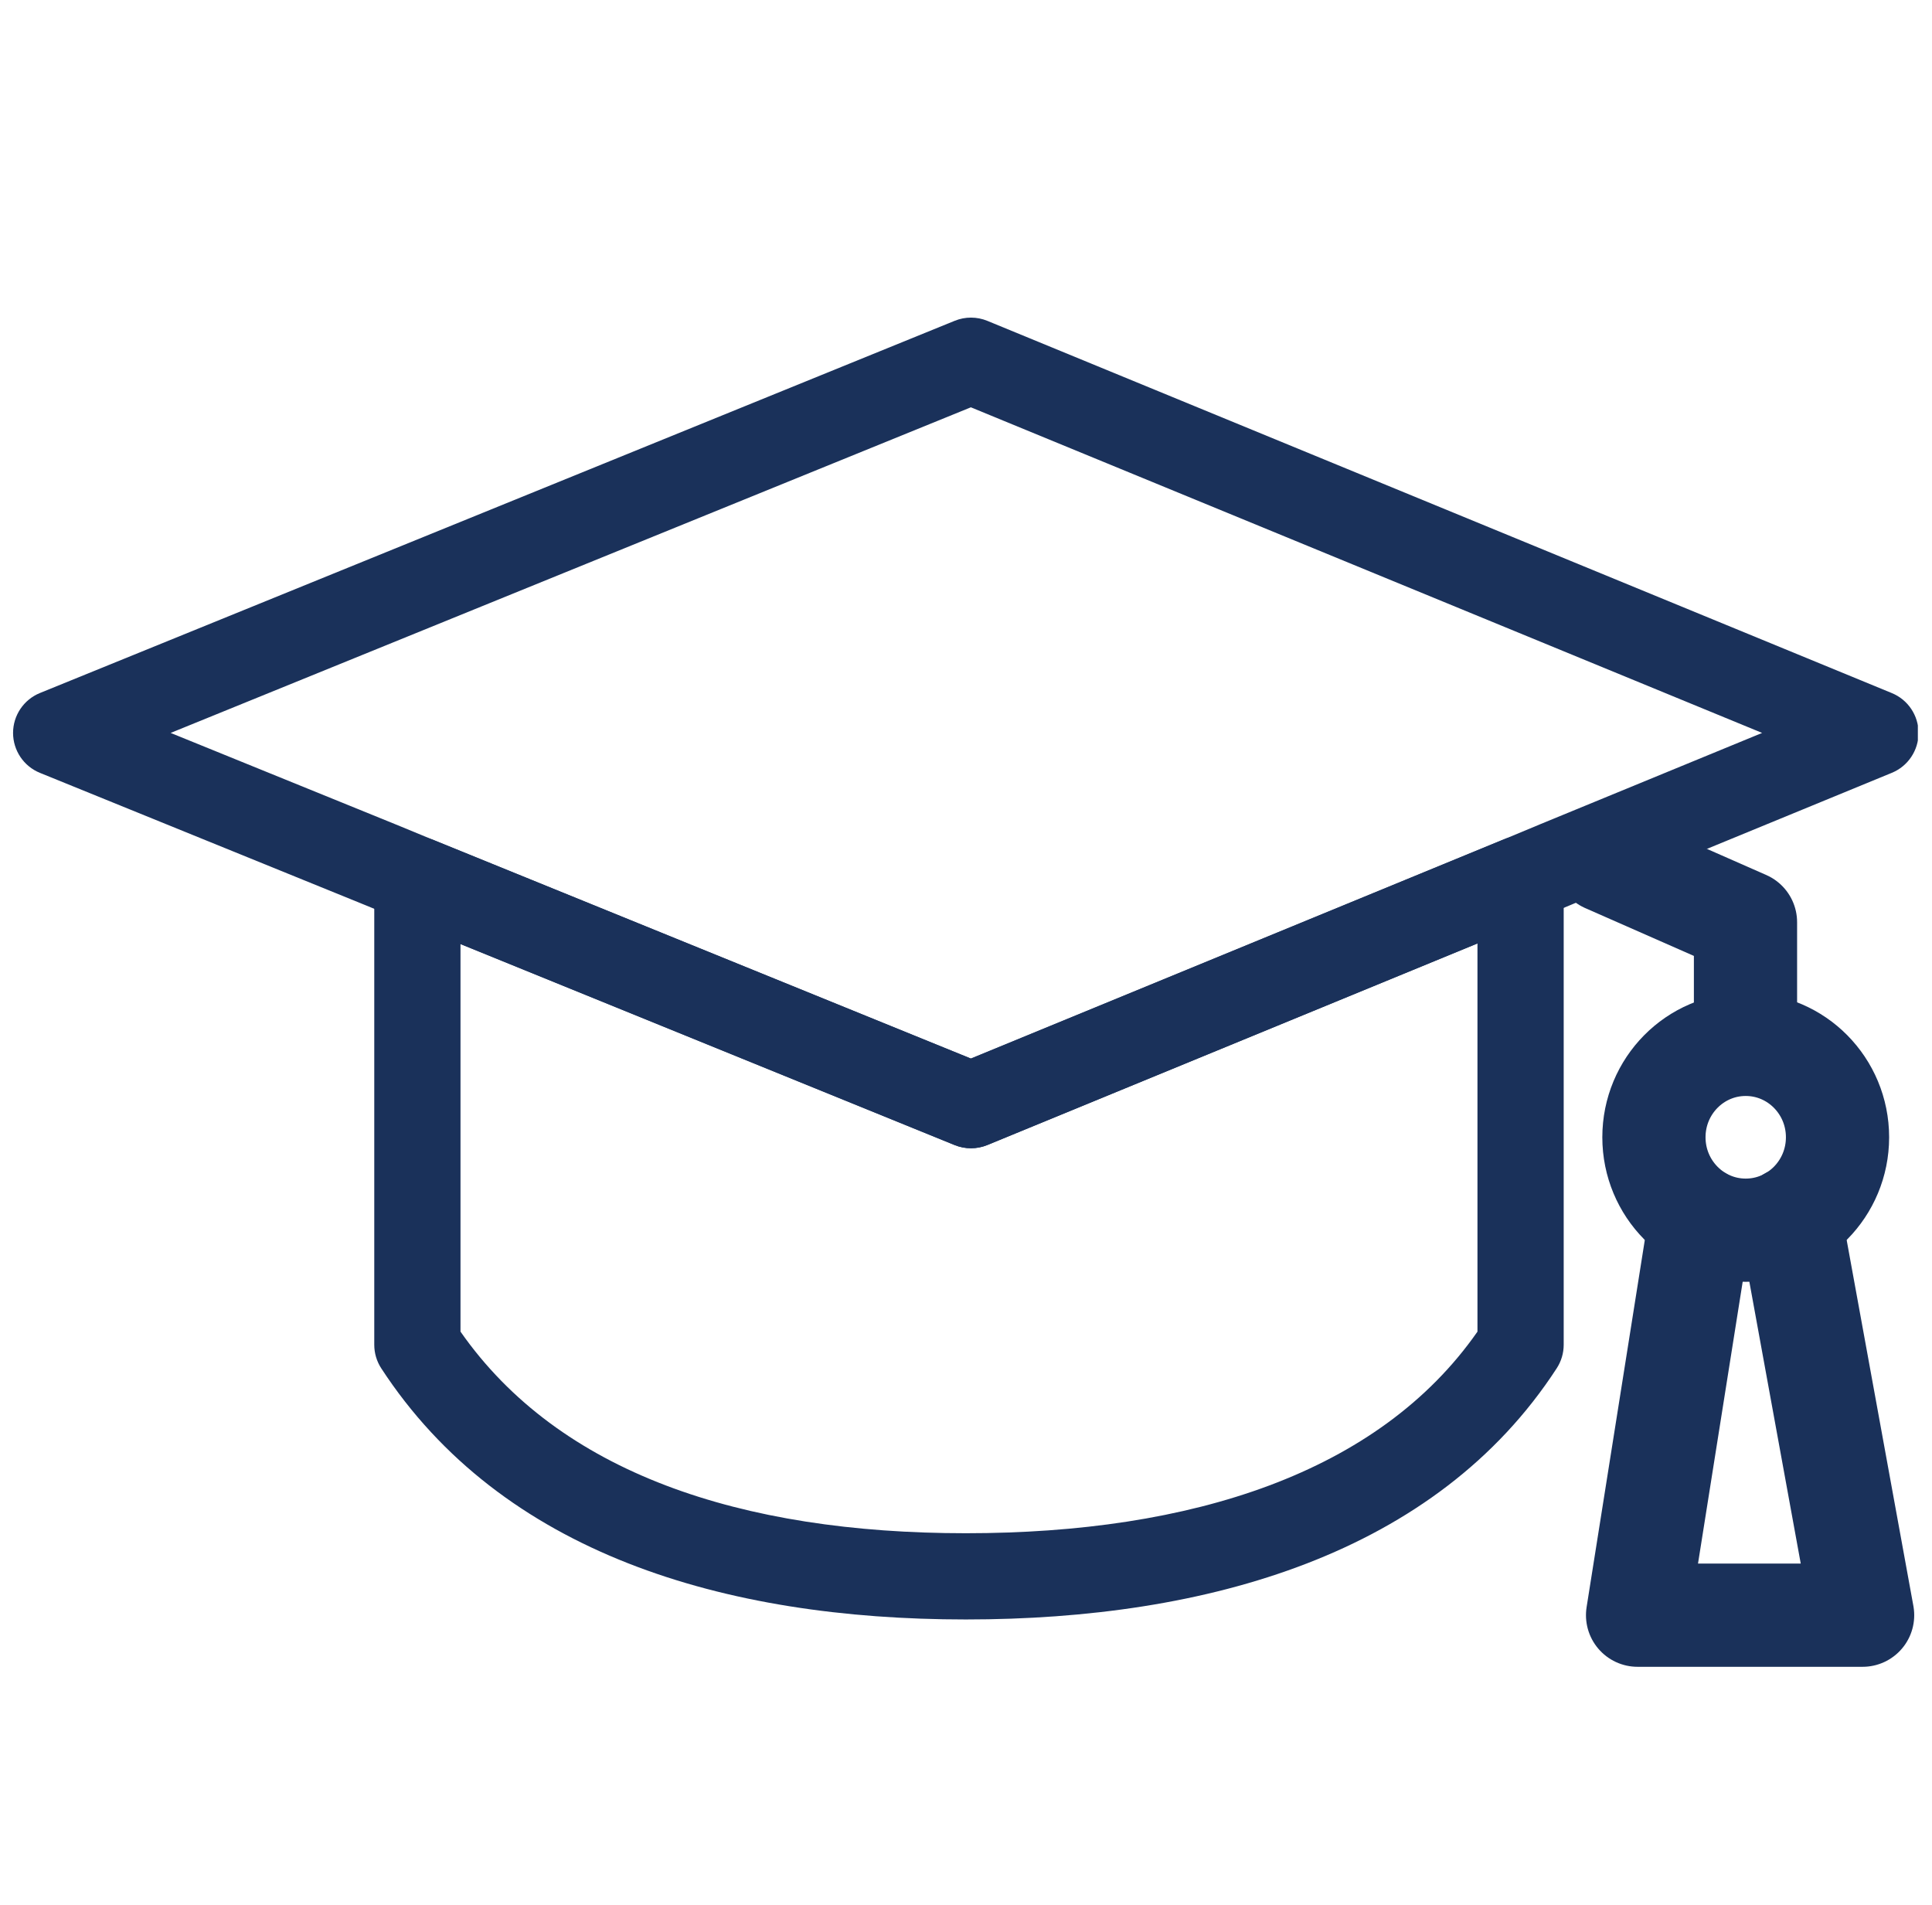 <?xml version="1.0" encoding="UTF-8"?> <svg xmlns="http://www.w3.org/2000/svg" width="71" height="70" viewBox="0 0 71 70" fill="none"><g clip-path="url(#clip0_3950_418)"><path fill-rule="evenodd" clip-rule="evenodd" d="M56.763 30.989C57.202 31.283 57.465 31.777 57.465 32.305V49.419C57.465 49.725 57.376 50.025 57.209 50.282C52.776 57.107 44.378 59.513 35.494 59.513C26.59 59.513 18.437 57.075 14.011 50.284C13.843 50.027 13.754 49.726 13.754 49.419V32.337C13.754 31.81 14.016 31.317 14.454 31.023C14.891 30.728 15.447 30.671 15.935 30.869L35.68 38.9L55.278 30.84C55.767 30.639 56.324 30.695 56.763 30.989ZM54.296 34.67L36.286 42.077C35.902 42.235 35.471 42.236 35.086 42.08L16.923 34.692V48.935C20.547 54.124 27.216 56.344 35.494 56.344C43.792 56.344 50.669 54.134 54.296 48.936V34.67Z" fill="#1A315A"></path><path d="M59.02 31.635L64.146 33.891V38.369" stroke="#1A315A" stroke-width="3.793" stroke-linecap="round" stroke-linejoin="round"></path><path d="M64.154 45.208C66.018 45.208 67.528 43.679 67.528 41.793C67.528 39.907 66.018 38.379 64.154 38.379C62.291 38.379 60.781 39.907 60.781 41.793C60.781 43.679 62.291 45.208 64.154 45.208Z" stroke="#1A315A" stroke-width="3.793" stroke-linecap="round" stroke-linejoin="round"></path><path d="M62.492 44.773L60.18 59.356H68.45L65.791 44.773" stroke="#1A315A" stroke-width="3.793" stroke-linecap="round" stroke-linejoin="round"></path><path fill-rule="evenodd" clip-rule="evenodd" d="M35.085 11.789C35.47 11.632 35.901 11.633 36.285 11.791L69.524 25.47C70.118 25.714 70.505 26.293 70.505 26.935C70.505 27.577 70.118 28.156 69.524 28.4L57.792 33.226L57.786 33.229L56.489 33.769L56.482 33.771L36.285 42.078C35.901 42.236 35.47 42.237 35.085 42.081L14.732 33.802L13.427 33.263L13.419 33.26L1.468 28.402C0.871 28.16 0.481 27.579 0.48 26.935C0.48 26.291 0.871 25.71 1.468 25.467L35.085 11.789ZM6.271 26.934L14.628 30.331L15.934 30.87L15.942 30.874L35.679 38.901L55.271 30.843L55.277 30.841L56.574 30.301L56.58 30.298L64.757 26.934L35.679 14.968L6.271 26.934Z" fill="#1A315A"></path></g><defs><clipPath id="clip0_3950_418"><rect width="70" height="70" fill="white" transform="translate(0.48)"></rect></clipPath></defs></svg> 